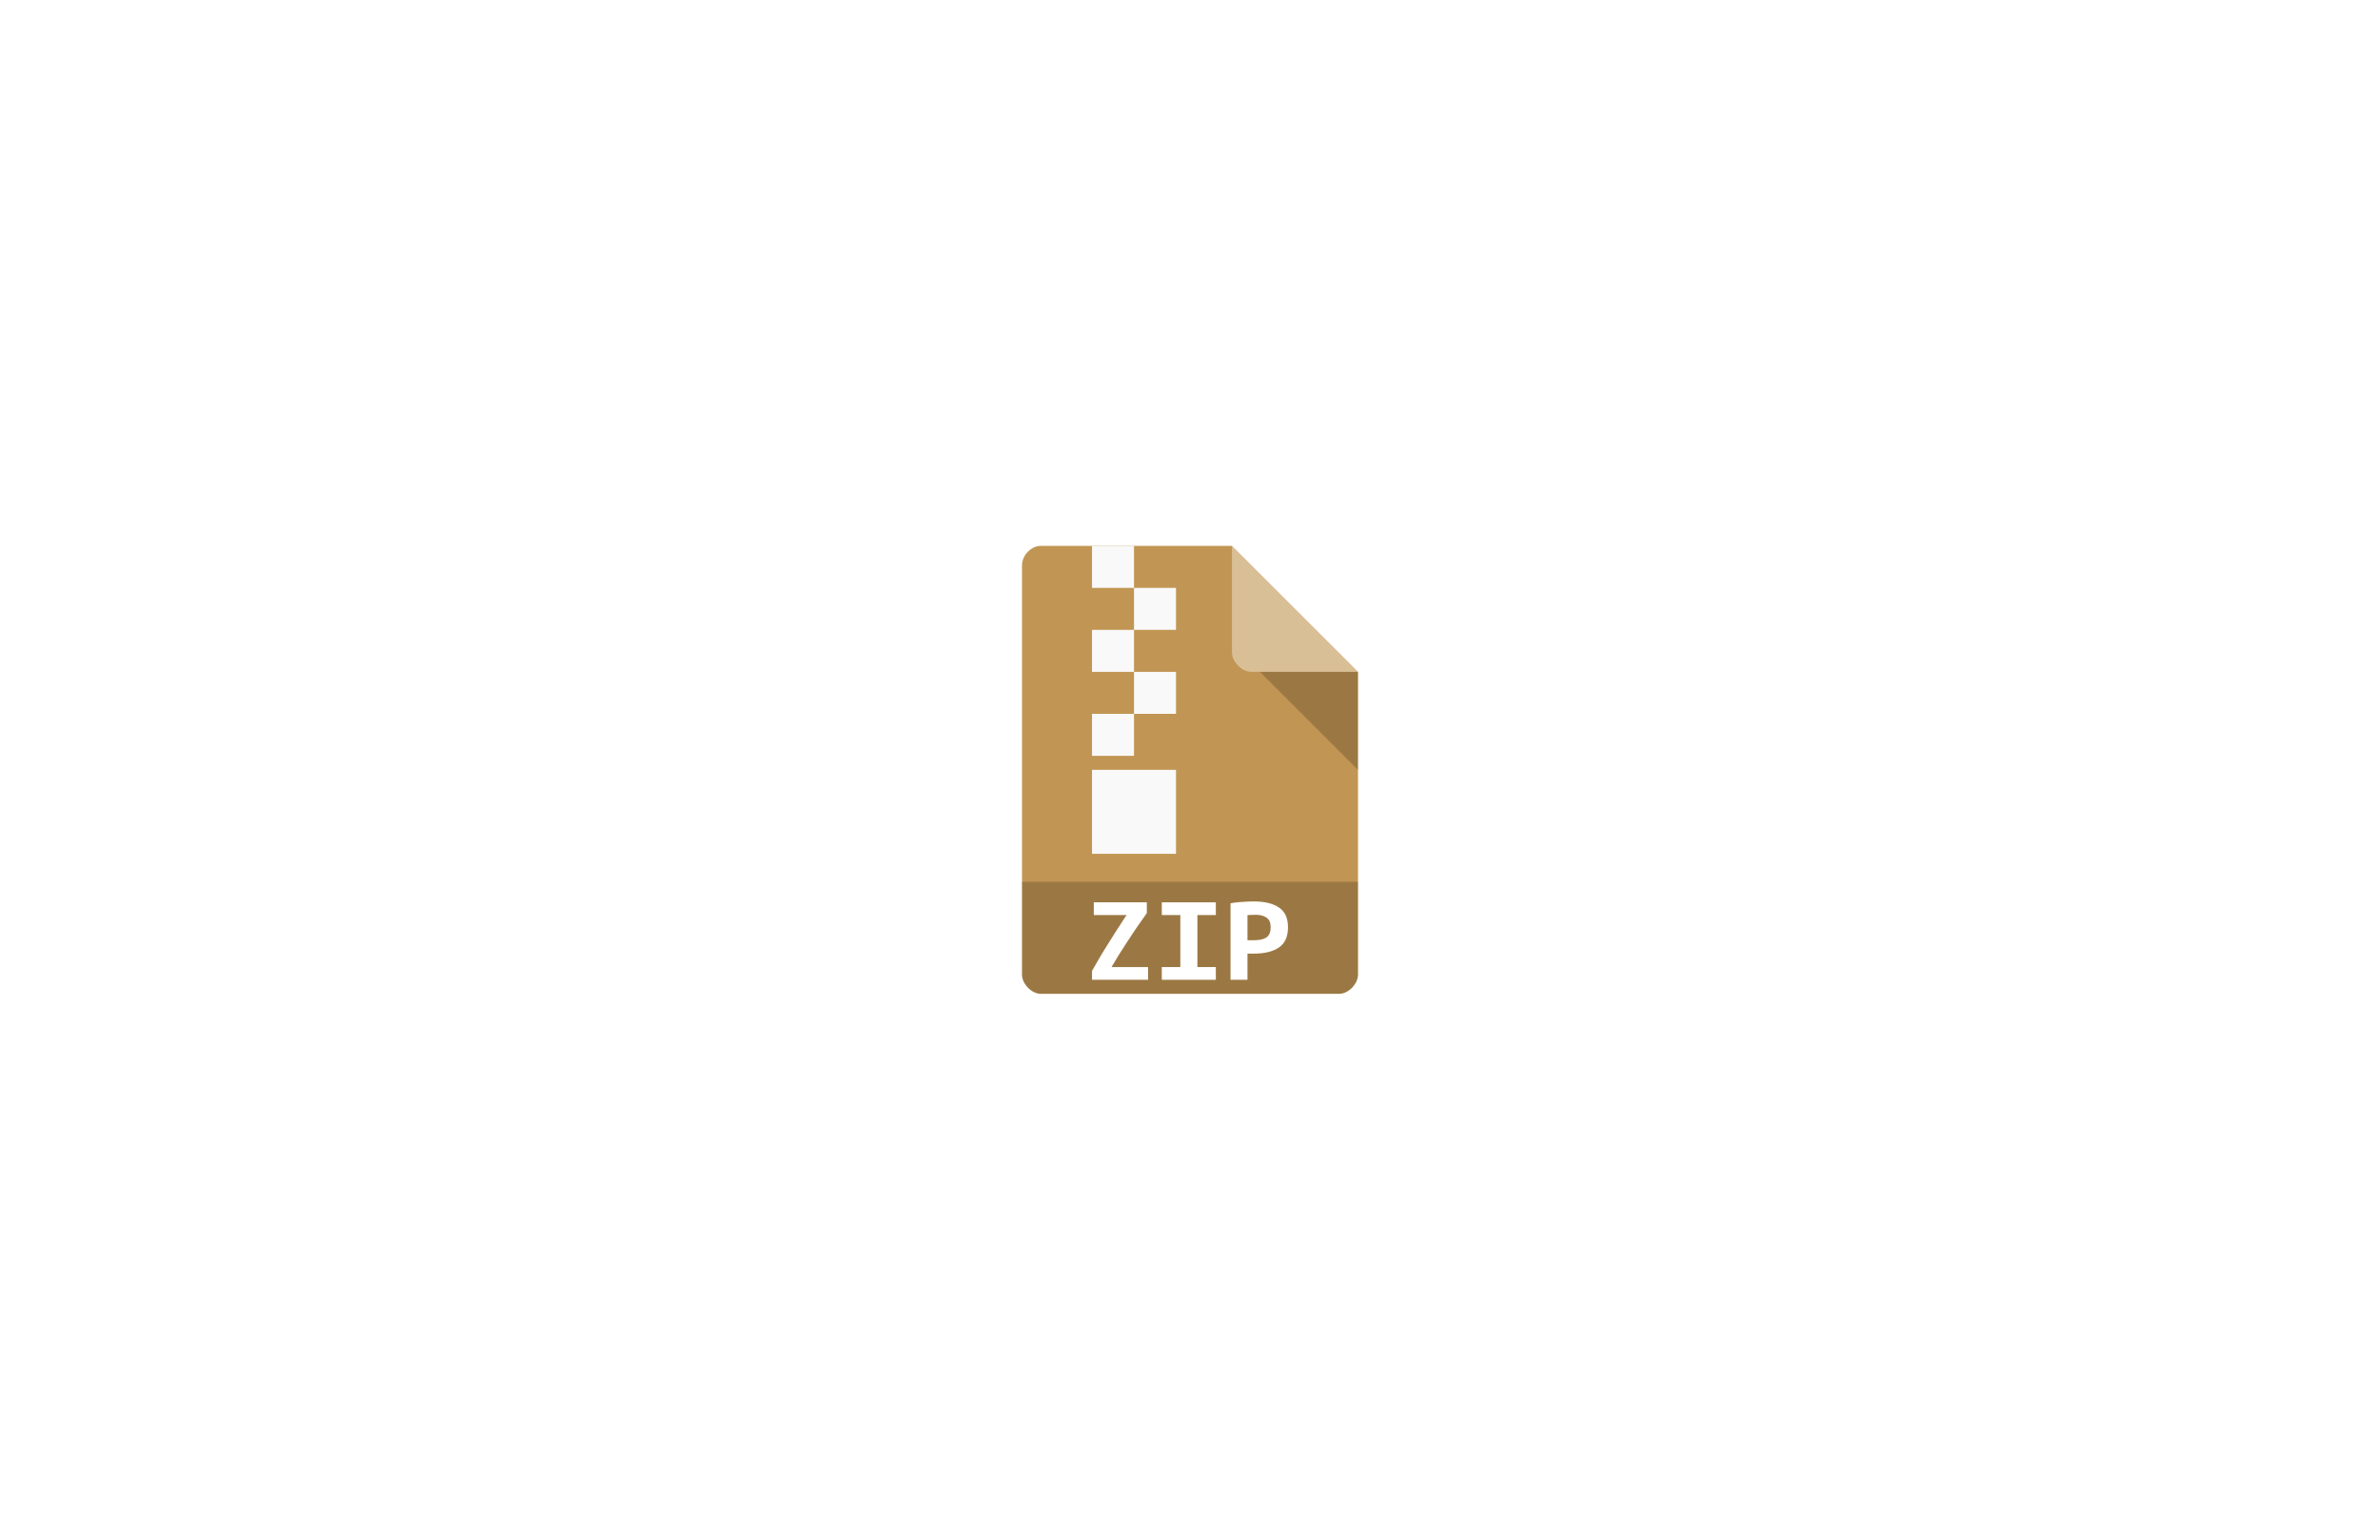 <svg xmlns="http://www.w3.org/2000/svg" viewBox="-138 -78 340 220" width="340" height="220"><rect x="-138" y="-78" width="340" height="220" fill="#FFFFFF"/><clipPath id="clip-efc5fb1d"><rect x="0" y="0" width="64" height="64" /></clipPath><g clip-path="url(#clip-efc5fb1d)">
 <g>
  <path d="m 10.672 0 c -1.375 0 -2.672 1.355 -2.672 2.789 l 0 58.42 c 0 1.355 1.375 2.789 2.672 2.789 l 42.656 0 c 1.297 0 2.672 -1.434 2.672 -2.789 l 0 -43.21 l -18 -18 m -27.328 0" style="fill:#c19553;fill-opacity:1;stroke:none;fill-rule:nonzero"/>
  <path d="m 42 18 l 14 14 l 0 -14 m -14 0" style="fill:#000;fill-opacity:0.196;stroke:none;fill-rule:nonzero"/>
  <path d="m 8 48 l 0 13.336 c 0 1.297 1.375 2.664 2.664 2.664 l 42.672 0 c 1.289 0 2.664 -1.367 2.664 -2.664 l 0 -13.336 m -48 0" style="fill:#000;fill-opacity:0.196;stroke:none;fill-rule:nonzero"/>
  <path d="m 38 0 l 17.984 18 l -15.227 0 c -1.348 0 -2.758 -1.426 -2.758 -2.773 m 0 -15.227" style="fill:#fff;fill-opacity:0.392;stroke:none;fill-rule:nonzero"/>
  <path d="m 25.832 52.47 c -0.559 0.781 -1.074 1.527 -1.551 2.215 c -0.465 0.691 -0.91 1.355 -1.313 1.984 c -0.41 0.625 -0.793 1.223 -1.156 1.805 c -0.352 0.574 -0.695 1.141 -1.023 1.707 l 5.223 0 l 0 1.82 l -8.01 0 l 0 -1.27 c 0.285 -0.512 0.598 -1.051 0.926 -1.609 c 0.328 -0.574 0.691 -1.18 1.102 -1.828 c 0.398 -0.641 0.844 -1.336 1.313 -2.094 c 0.48 -0.746 1.016 -1.566 1.59 -2.449 l -4.676 0 l 0 -1.82 l 7.578 0 l 0 1.539" style="fill:#fff;fill-opacity:1;stroke:none;fill-rule:nonzero"/>
  <path d="m 18 0 l 6 0 l 0 6 l -6 0 m 0 -6" style="fill:#f9f9f9;fill-opacity:1;stroke:none;fill-rule:evenodd"/>
  <path d="m 27.973 62 l 0 -1.82 l 2.648 0 l 0 -7.43 l -2.648 0 l 0 -1.82 l 7.719 0 l 0 1.82 l -2.633 0 l 0 7.43 l 2.633 0 l 0 1.82 l -7.719 0" style="fill:#fff;fill-opacity:1;stroke:none;fill-rule:nonzero"/>
  <path d="m 24 6 l 6 0 l 0 6 l -6 0 m 0 -6" style="fill:#f9f9f9;fill-opacity:1;stroke:none;fill-rule:evenodd"/>
  <path d="m 41.13 50.805 c 1.543 0 2.738 0.289 3.59 0.879 c 0.855 0.566 1.281 1.508 1.281 2.82 c 0 1.328 -0.434 2.289 -1.297 2.879 c -0.852 0.59 -2.066 0.879 -3.633 0.879 l -0.859 0 l 0 3.738 l -2.422 0 l 0 -10.934 c 0.238 -0.039 0.5 -0.09 0.789 -0.121 c 0.305 -0.035 0.598 -0.059 0.902 -0.074 c 0.305 -0.023 0.598 -0.043 0.887 -0.051 c 0.285 -0.016 0.539 -0.016 0.762 -0.016 m 0.277 1.91 c -0.148 0 -0.352 0.008 -0.613 0.016 c -0.246 0 -0.445 0.02 -0.582 0.043 l 0 3.574 l 0.977 0 c 0.77 0 1.352 -0.137 1.746 -0.41 c 0.395 -0.285 0.59 -0.77 0.59 -1.449 c 0 -0.648 -0.195 -1.102 -0.59 -1.363 c -0.379 -0.27 -0.887 -0.41 -1.527 -0.41" style="fill:#fff;fill-opacity:1;stroke:none;fill-rule:nonzero"/>
  <path d="m 18 12 l 6 0 l 0 6 l -6 0 m 0 -6" style="fill:#f9f9f9;fill-opacity:1;stroke:none;fill-rule:evenodd"/>
  <path d="m 24 18 l 6 0 l 0 6 l -6 0 m 0 -6" style="fill:#f9f9f9;fill-opacity:1;stroke:none;fill-rule:evenodd"/>
  <path d="m 18 24 l 6 0 l 0 6 l -6 0 m 0 -6" style="fill:#f9f9f9;fill-opacity:1;stroke:none;fill-rule:evenodd"/>
  <path d="m 18 32 l 12 0 l 0 12 l -12 0 m 0 -12" style="fill:#f9f9f9;fill-opacity:1;stroke:none;fill-rule:evenodd"/>
 </g>
</g></svg>
